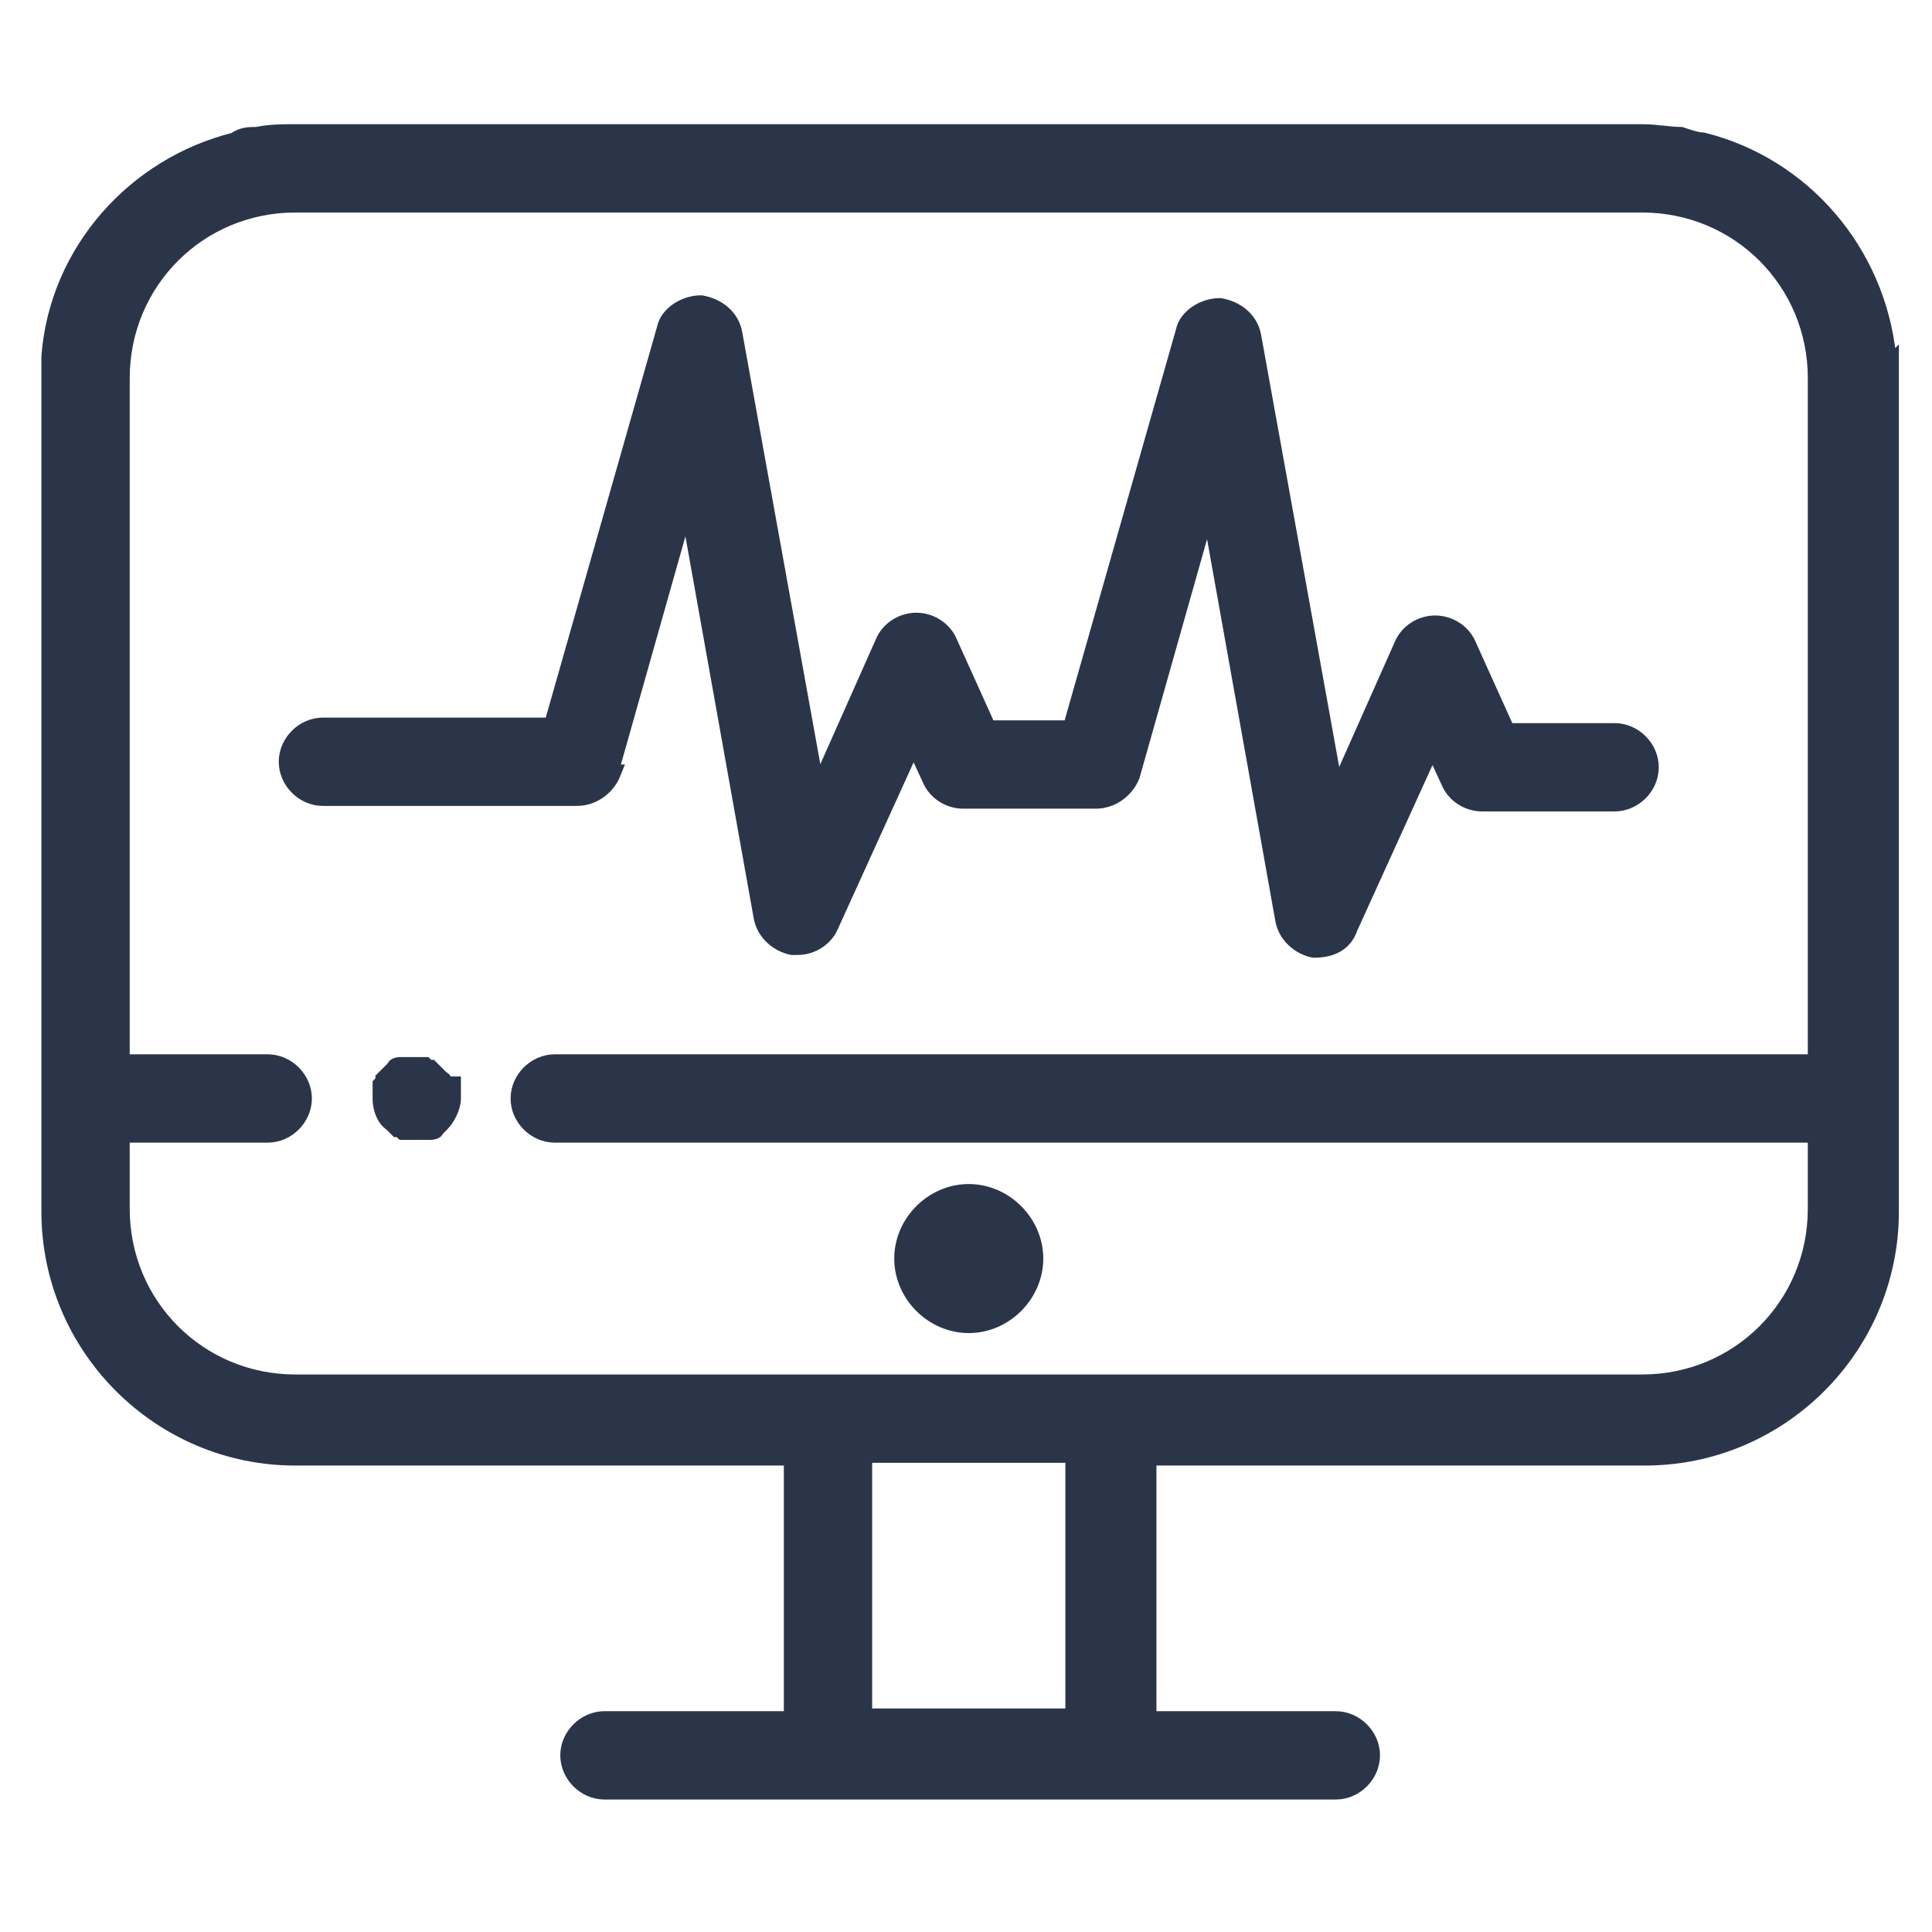 <?xml version="1.0" encoding="UTF-8"?>
<svg id="Capa_1" data-name="Capa 1" xmlns="http://www.w3.org/2000/svg" version="1.1" viewBox="0 0 70 70">
  <defs>
    <style>
      .cls-1 {
        fill: #2b354a;
        stroke: #2b354a;
        stroke-miterlimit: 10;
        stroke-width: .6px;
      }
    </style>
  </defs>
  <path class="cls-1" d="M68.4,13.3c0-.1,0-.3,0-.4-.4-3.8-3.1-6.9-6.7-7.8-.2,0-.5-.1-.8-.2-.4,0-.9-.1-1.4-.1H10.7c-.5,0-.9,0-1.4.1-.3,0-.5,0-.8.2-3.6.9-6.4,4-6.7,7.8,0,.1,0,.3,0,.4,0,.2,0,.3,0,.5v30.1c0,4.9,4,8.9,8.9,8.9h18v9.5h-6.8c-.7,0-1.3.6-1.3,1.3s.6,1.3,1.3,1.3h26.5c.7,0,1.3-.6,1.3-1.3s-.6-1.3-1.3-1.3h-6.8v-9.5h18c4.9,0,8.9-4,8.9-8.9V13.7c0-.2,0-.3,0-.5ZM38.9,62.2h-7.6v-9.5h7.6v9.5ZM65.8,43.8c0,3.5-2.8,6.3-6.3,6.3H10.7c-3.5,0-6.3-2.8-6.3-6.3v-2.7h5.3c.7,0,1.3-.6,1.3-1.3s-.6-1.3-1.3-1.3h-5.3V13.7c0-3.5,2.8-6.3,6.3-6.3h48.8c3.5,0,6.3,2.8,6.3,6.3v24.8H20.1c-.7,0-1.3.6-1.3,1.3s.6,1.3,1.3,1.3h45.7v2.7Z"/>
  <path class="cls-1" d="M35.1,48c1.3,0,2.4-1.1,2.4-2.4s-1.1-2.4-2.4-2.4-2.4,1.1-2.4,2.4,1.1,2.4,2.4,2.4Z"/>
  <path class="cls-1" d="M22.1,28l2.8-9.9,2.7,15.1c.1.6.6,1,1.1,1.1,0,0,.1,0,.2,0,.5,0,1-.3,1.2-.8l3-6.6.6,1.3c.2.5.7.8,1.2.8h4.8c.6,0,1.1-.4,1.3-.9l2.8-9.9,2.7,15.1c.1.6.6,1,1.1,1.1.6,0,1.1-.2,1.3-.8l3-6.6.6,1.3c.2.5.7.8,1.2.8h4.8c.7,0,1.3-.6,1.3-1.3s-.6-1.3-1.3-1.3h-3.9l-1.4-3.1c-.2-.5-.7-.8-1.2-.8h0c-.5,0-1,.3-1.2.8l-2.4,5.4-3-16.6c-.1-.6-.6-1-1.2-1.1-.6,0-1.2.4-1.3.9l-4.1,14.4h-3l-1.4-3.1c-.2-.5-.7-.8-1.2-.8h0c-.5,0-1,.3-1.2.8l-2.4,5.4-3-16.6c-.1-.6-.6-1-1.2-1.1-.6,0-1.2.4-1.3.9l-4.1,14.4h-8.3c-.7,0-1.3.6-1.3,1.3s.6,1.3,1.3,1.3h9.2c.6,0,1.1-.4,1.3-.9Z"/>
  <path class="cls-1" d="M16.1,39.3c0,0,0-.2-.1-.2,0,0-.1-.1-.2-.2s-.1-.1-.2-.2c0,0-.1,0-.2-.1,0,0-.2,0-.2,0-.2,0-.3,0-.5,0,0,0-.2,0-.2,0,0,0-.2,0-.2.1,0,0-.1.1-.2.2,0,0-.1.1-.2.2,0,0,0,.1-.1.2,0,0,0,.2,0,.2,0,0,0,.2,0,.3,0,.3.1.7.4.9,0,0,.1.1.2.2,0,0,.1,0,.2.1,0,0,.2,0,.2,0,0,0,.2,0,.3,0s.2,0,.3,0c0,0,.2,0,.2,0,0,0,.2,0,.2-.1,0,0,.1-.1.2-.2.2-.2.4-.6.4-.9s0-.2,0-.3c0,0,0-.2,0-.2Z"/>
</svg>
